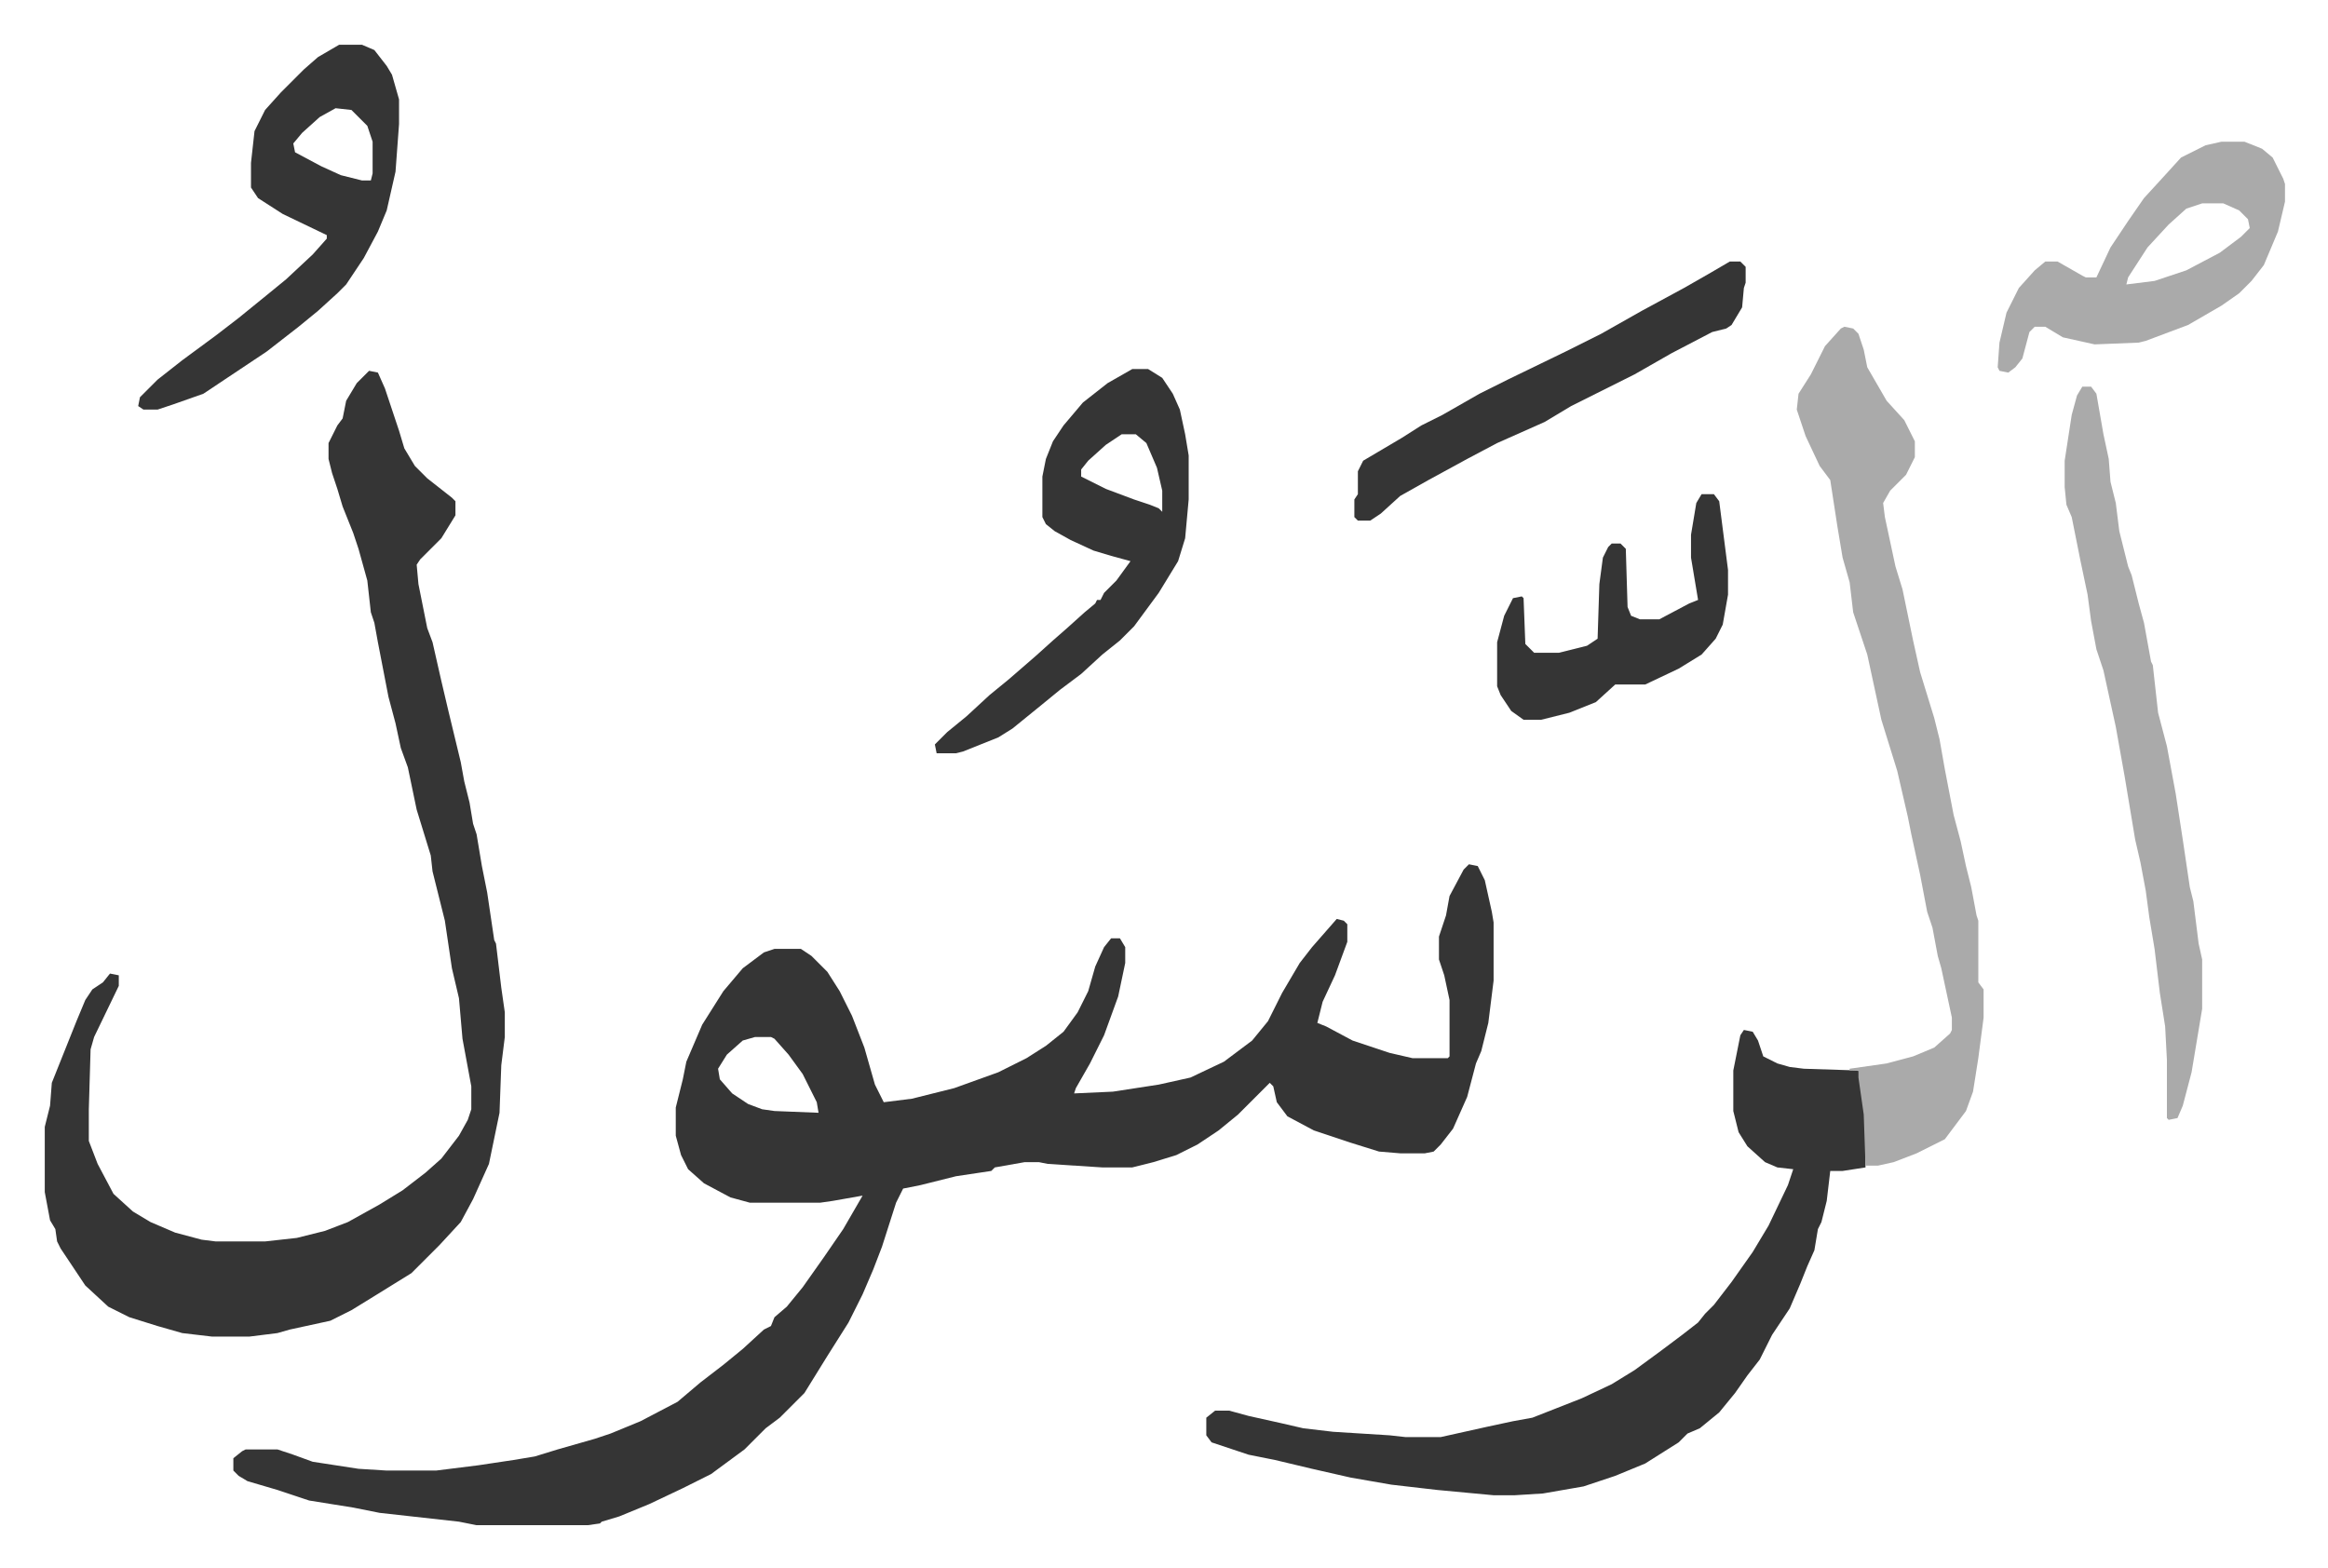 <svg xmlns="http://www.w3.org/2000/svg" role="img" viewBox="-25.40 287.60 1320.80 889.80"><path fill="#353535" id="rule_normal" d="M808 778l5 1 4 8 4 18 1 6v33l-3 24-4 16-3 7-5 19-8 18-7 9-4 4-5 1h-14l-12-1-16-5-21-7-15-8-6-8-2-9-2-2-18 18-11 9-12 8-12 6-13 4-12 3h-17l-31-2-5-1h-8l-17 3-2 2-20 3-20 5-10 2-4 8-8 25-5 13-6 14-8 16-12 19-13 21-5 5-9 9-8 6-5 5-7 7-19 14-16 8-19 9-17 7-10 3-1 1-7 1h-63l-10-2-45-5-15-3-25-4-18-6-17-5-5-3-3-3v-7l5-4 2-1h18l9 3 11 4 26 4 16 1h28l24-3 20-3 12-2 13-4 21-6 9-3 17-7 21-11 13-11 13-10 11-9 12-11 4-2 2-5 7-6 9-11 12-17 11-16 11-19-17 3-7 1h-40l-11-3-15-8-9-8-4-8-3-11v-16l4-16 2-10 9-21 12-19 11-13 12-9 6-2h15l6 4 9 9 7 11 7 14 7 18 6 21 5 10 16-2 24-6 25-9 16-8 11-7 10-8 8-11 6-12 4-14 5-11 4-5h5l3 5v9l-4 19-8 22-8 16-8 14-1 3 22-1 26-4 18-4 19-9 16-12 9-11 8-16 10-17 7-9 7-8 7-8 4 1 2 2v10l-7 19-7 15-3 12 5 2 15 8 21 7 13 3h20l1-1v-32l-3-14-3-9v-13l4-12 2-11 8-15zm-405 98l-7 2-9 8-5 8 1 6 7 8 9 6 8 3 7 1 25 1-1-6-8-16-8-11-8-9-2-1zM184 498l5 1 4 9 8 24 3 10 6 10 7 7 14 11 2 2v8l-8 13-12 12-2 3 1 11 5 25 3 8 5 22 4 17 7 29 2 11 3 12 2 12 2 6 3 18 3 15 4 27 1 2 3 25 2 14v14l-2 16-1 27-6 29-9 20-7 13-12 13-16 16-21 13-13 8-12 6-23 5-7 2-16 2H95l-17-2-14-4-16-5-12-6-13-12-14-21-2-4-1-7-3-5-3-16v-37l3-12 1-13 6-15 8-20 5-12 4-6 6-4 4-5 5 1v6l-14 29-2 7-1 34v18l5 13 9 17 11 10 10 6 14 6 15 4 8 1h28l18-2 16-4 13-5 18-10 13-8 13-10 9-8 10-13 5-9 2-6v-13l-5-27-2-23-4-17-4-27-7-28-1-9-8-26-5-24-4-11-3-14-4-15-6-31-2-11-2-6-2-18-5-18-3-9-6-15-3-10-3-9-2-8v-9l5-10 3-4 2-10 6-10zm780 374l5 1 3 5 3 9 8 4 7 2 8 1 31 1 4 25v30l-13 2h-7l-2 17-3 12-2 4-2 12-4 9-4 10-6 14-10 15-7 14-7 9-7 10-9 11-11 9-7 3-5 5-19 12-17 7-18 6-23 4-16 1h-12l-32-3-26-3-23-4-22-5-21-5-15-3-21-7-3-4v-10l5-4h8l11 3 18 4 13 3 17 2 32 2 9 1h20l27-6 14-3 11-2 28-11 17-8 13-8 15-11 12-9 9-7 4-5 5-5 10-13 12-17 9-15 11-23 3-9-9-1-7-3-10-9-5-8-3-12v-23l4-20z"/><path fill="#aaa" id="rule_hamzat_wasl" d="M1021 473l5 1 3 3 3 9 2 10 11 19 10 11 6 12v9l-5 10-9 9-4 7 1 8 6 28 4 13 6 29 4 18 8 26 3 12 3 17 5 26 4 15 3 14 3 12 3 16 1 3v35l3 4v16l-3 23-3 19-4 11-12 16-16 8-13 5-9 2h-7l-1-29-3-21v-4h-5v-1l21-3 15-4 12-5 9-8 1-2v-7l-6-28-2-7-3-16-3-9-4-21-5-23-2-10-6-26-9-29-8-37-8-24-2-17-4-14-3-18-4-26-6-8-8-17-5-15 1-9 7-11 8-16 9-10zm135 34h5l3 4 4 23 3 14 1 13 3 12 2 16 5 20 2 5 4 16 3 11 4 22 1 2 3 27 5 19 5 27 4 26 4 27 2 8 3 24 2 9v28l-6 36-5 19-3 7-5 1-1-1v-33l-1-19-3-19-3-25-3-18-2-15-3-16-3-13-6-36-5-28-7-32-4-12-3-16-2-15-4-19-5-25-3-7-1-10v-15l4-26 3-11z"/><path fill="#353535" id="rule_normal" d="M617 497h9l8 5 6 9 4 9 3 14 2 12v25l-2 22-4 13-11 18-14 19-8 8-10 8-12 11-12 9-11 9-16 13-8 5-20 8-4 1h-11l-1-5 7-7 11-9 13-12 11-9 15-13 10-9 8-7 10-9 6-5 1-2h2l2-4 7-7 8-11-11-3-10-3-13-6-9-5-5-4-2-4v-23l2-10 4-10 6-9 11-13 14-11zm-6 37l-9 6-10 9-4 5v4l14 7 16 6 9 3 5 2 2 2v-12l-3-13-6-14-6-5zM167 313h13l7 3 7 9 3 5 4 14v14l-2 27-5 22-5 12-8 15-10 15-5 5-11 10-11 9-18 14-15 10-21 14-17 6-9 3h-8l-3-2 1-5 10-10 14-11 19-14 13-10 16-13 11-9 15-14 8-9v-2l-25-12-14-9-4-6v-14l2-18 6-12 9-10 8-8 5-5 8-7zm-2 36l-9 5-10 9-5 6 1 5 15 8 11 5 12 3h5l1-4v-18l-3-9-9-9z"/><path fill="#aaa" id="rule_hamzat_wasl" d="M1235 368h13l10 4 6 5 6 12 1 3v10l-4 17-8 19-7 9-7 7-10 7-19 11-24 9-4 1-25 1-18-4-10-6h-6l-3 3-4 15-4 5-4 3-5-1-1-2 1-14 4-17 7-14 9-10 6-5h7l14 8 2 1h6l8-17 10-15 9-13 11-12 10-11 14-7zm-11 35l-9 3-10 9-12 13-11 17-1 4 16-2 18-6 19-10 12-9 5-5-1-5-5-5-9-4z"/><path fill="#353535" id="rule_normal" d="M956 436h6l3 3v9l-1 3-1 11-6 10-3 2-8 2-23 12-21 12-36 18-15 9-27 12-17 9-22 12-16 9-11 10-6 4h-7l-2-2v-10l2-3v-13l3-6 22-13 11-7 12-6 21-12 16-8 33-16 20-10 23-13 24-13 14-8zm-16 132h7l3 4 5 39v14l-3 17-4 8-8 9-13 8-19 9h-17l-11 10-15 6-16 4h-10l-7-5-6-9-2-5v-25l4-15 5-10 5-1 1 1 1 26 5 5h14l16-4 6-4 1-31 2-15 3-6 2-2h5l3 3 1 33 2 5 5 2h11l17-9 5-2-4-24v-13l3-18z"/></svg>
